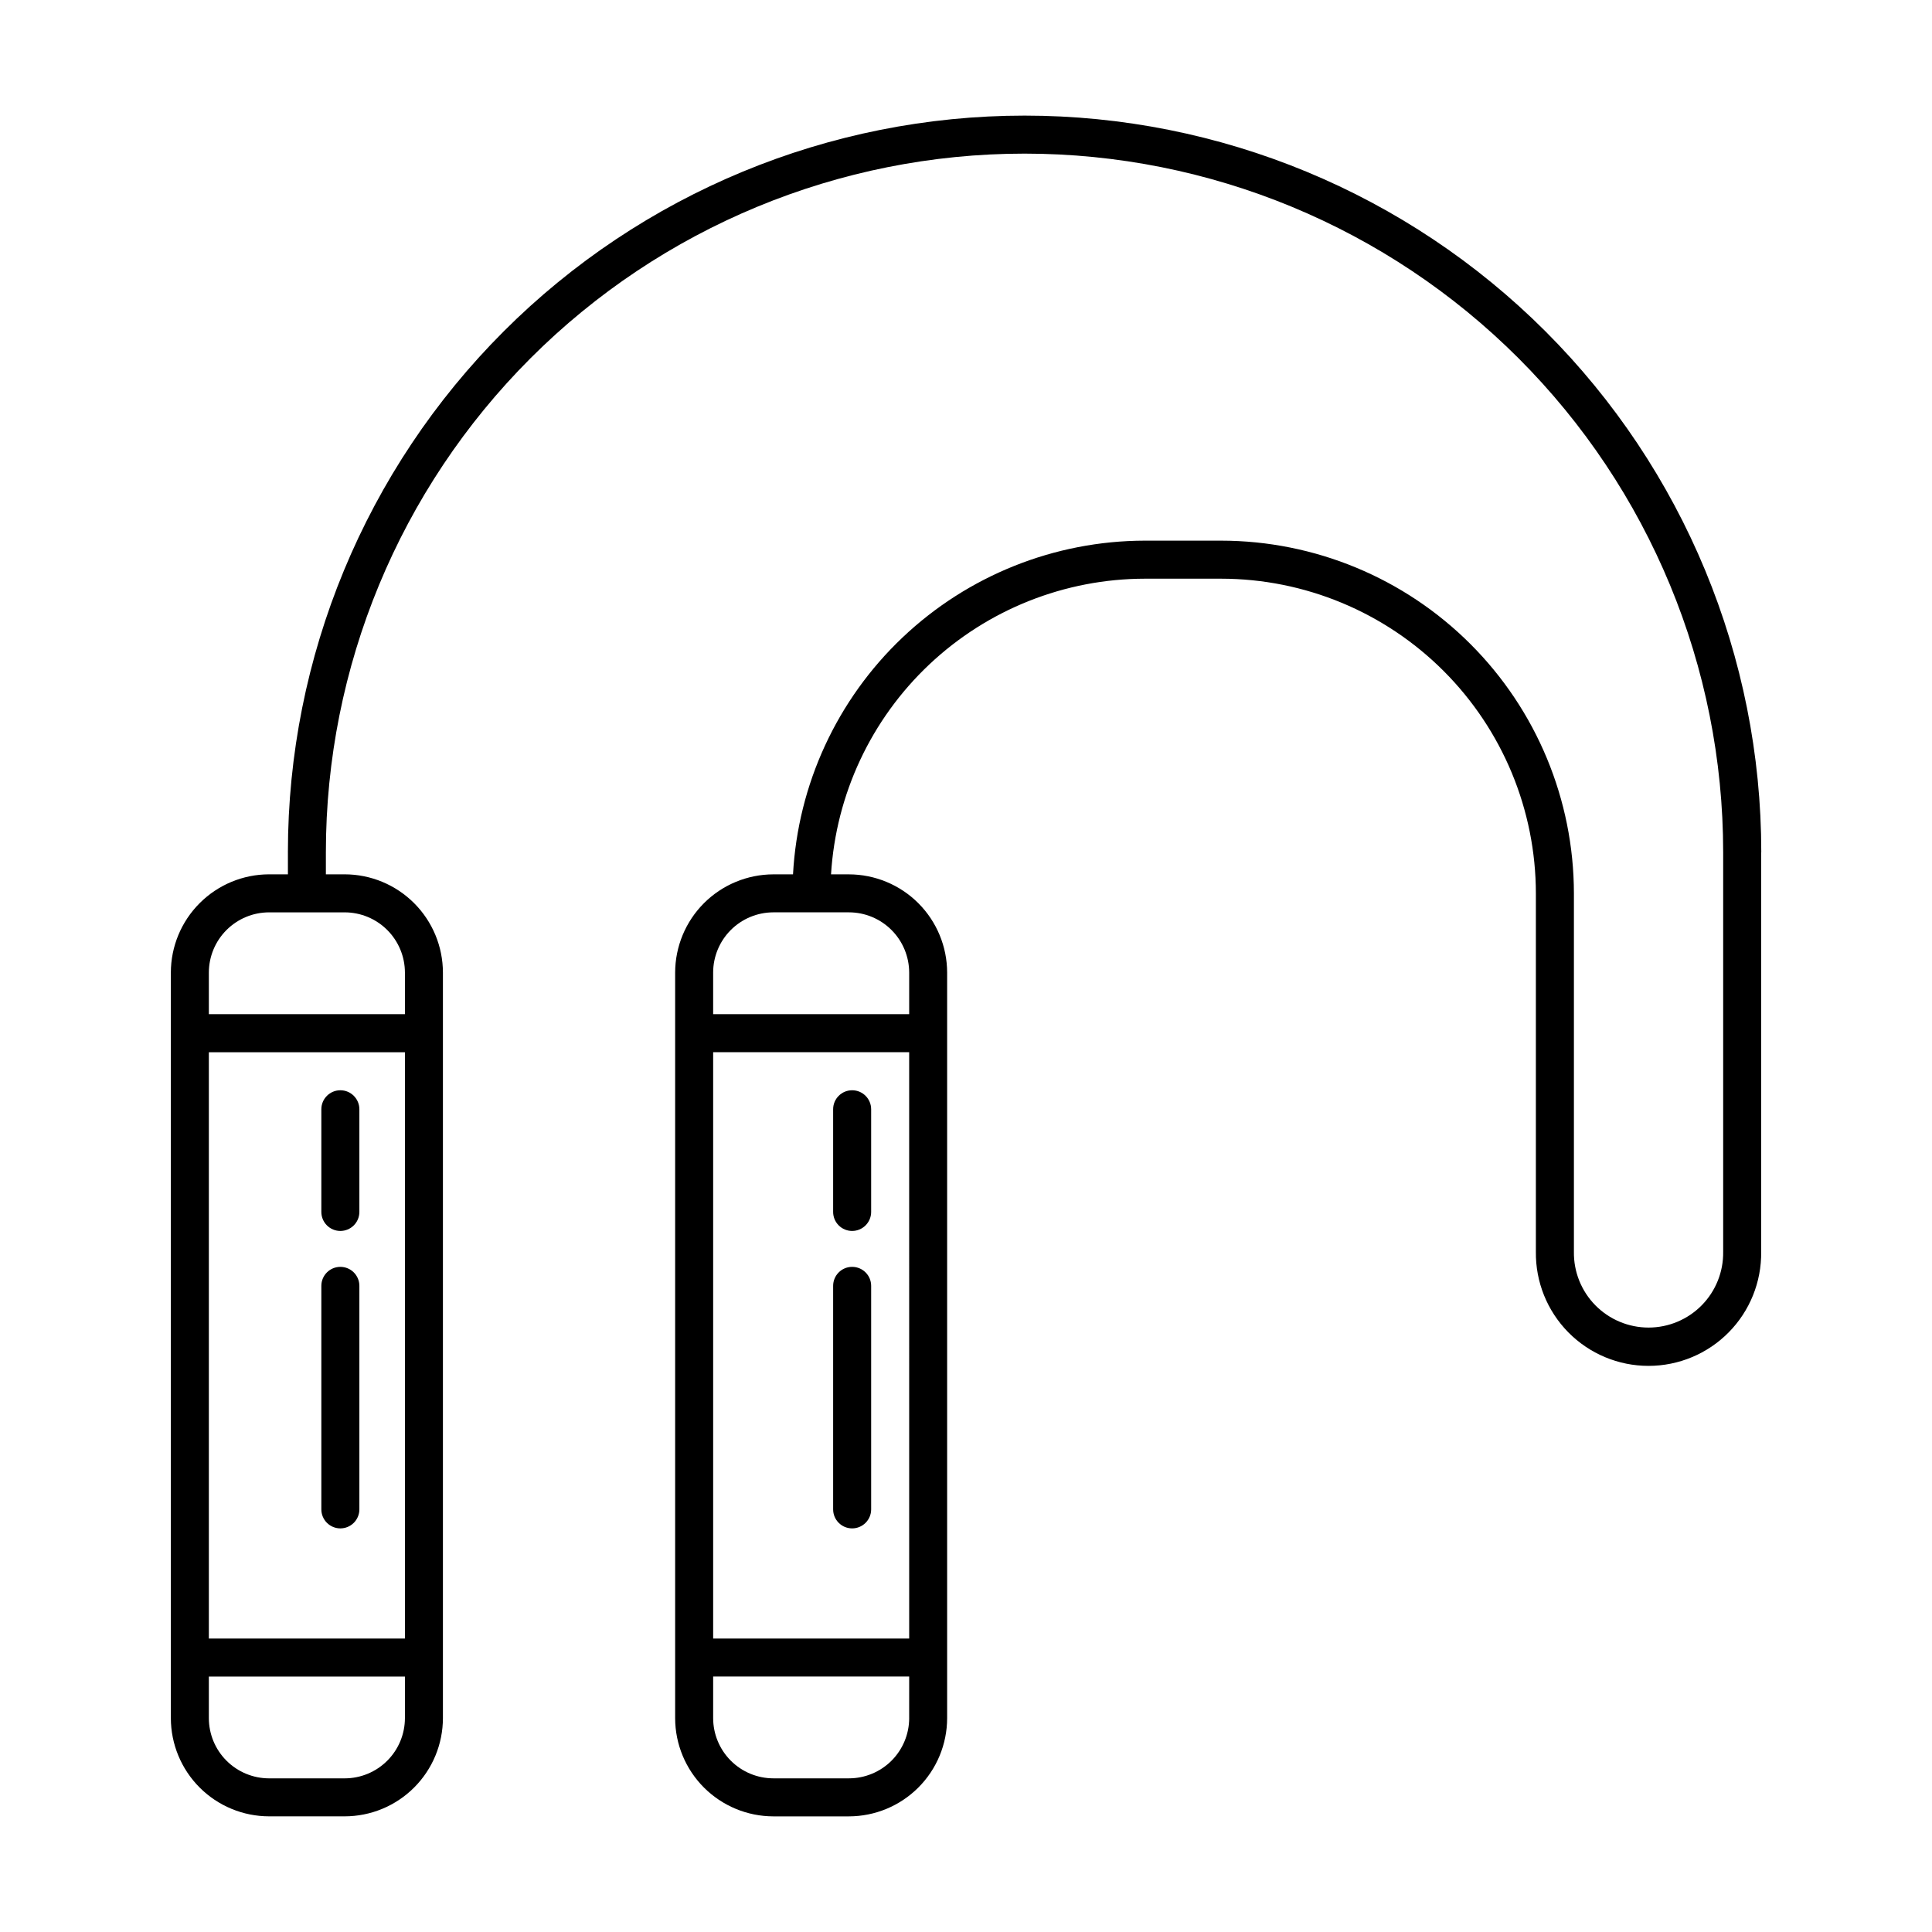 <?xml version="1.0" encoding="UTF-8"?>
<!-- Uploaded to: ICON Repo, www.iconrepo.com, Generator: ICON Repo Mixer Tools -->
<svg fill="#000000" width="800px" height="800px" version="1.1" viewBox="144 144 512 512" xmlns="http://www.w3.org/2000/svg">
 <path d="m364.79 544v-59.23c0-2.785 2.254-5.039 5.035-5.039 2.785 0 5.039 2.254 5.039 5.039v59.23c0 2.785-2.254 5.039-5.039 5.039-2.781 0-5.035-2.254-5.035-5.039zm5.039-73.789-0.004 0.004c1.336 0 2.617-0.531 3.562-1.477 0.945-0.945 1.477-2.227 1.477-3.562v-27.207c0-2.781-2.254-5.039-5.039-5.039-2.781 0-5.035 2.258-5.035 5.039v27.207c0 1.336 0.527 2.617 1.473 3.562 0.945 0.945 2.227 1.477 3.562 1.477zm-135.63 78.828c1.336 0 2.617-0.531 3.562-1.477 0.945-0.945 1.477-2.227 1.477-3.562v-59.23c0-2.785-2.258-5.039-5.039-5.039s-5.039 2.254-5.039 5.039v59.23c0 1.336 0.531 2.617 1.477 3.562 0.945 0.945 2.227 1.477 3.562 1.477zm0-78.824c1.336 0 2.617-0.531 3.562-1.477 0.945-0.945 1.477-2.227 1.477-3.562v-27.207c0-2.781-2.258-5.039-5.039-5.039s-5.039 2.258-5.039 5.039v27.207c0 1.336 0.531 2.617 1.477 3.562 0.945 0.945 2.227 1.477 3.562 1.477zm376.53-100.35v105.86c0.105 7.984-2.996 15.68-8.605 21.363s-13.262 8.883-21.246 8.883c-7.988 0-15.641-3.199-21.25-8.883s-8.707-13.379-8.605-21.363v-94.973c-0.023-22.109-8.82-43.309-24.453-58.941-15.637-15.637-36.836-24.43-58.945-24.453h-20.23c-21.227 0.031-41.648 8.152-57.098 22.707-15.453 14.559-24.773 34.461-26.066 55.648h4.731c6.906 0.012 13.52 2.758 18.402 7.637 4.879 4.883 7.629 11.5 7.637 18.402v197.57c-0.008 6.902-2.754 13.52-7.637 18.402-4.879 4.879-11.496 7.625-18.402 7.633h-20.023c-6.902-0.012-13.512-2.762-18.391-7.641-4.875-4.883-7.621-11.496-7.629-18.395v-197.57c0.012-6.902 2.758-13.52 7.637-18.402 4.883-4.879 11.5-7.625 18.402-7.637h5.199c1.297-23.855 11.676-46.312 29.008-62.758 17.336-16.445 40.305-25.633 64.195-25.676h20.23c24.785 0.02 48.555 9.871 66.086 27.398 17.531 17.523 27.395 41.285 27.426 66.074v94.973c-0.086 5.301 1.961 10.414 5.68 14.191s8.797 5.906 14.098 5.906 10.379-2.129 14.098-5.906c3.715-3.777 5.762-8.891 5.68-14.191v-105.86c0-49.105-19.508-96.195-54.23-130.92s-81.816-54.23-130.92-54.23-96.199 19.508-130.92 54.23c-34.719 34.723-54.227 81.812-54.227 130.92v5.844h4.984-0.004c6.906 0.008 13.523 2.754 18.402 7.637 4.883 4.883 7.629 11.5 7.637 18.402v197.57c-0.008 6.902-2.754 13.52-7.633 18.402-4.883 4.883-11.5 7.629-18.406 7.633h-20.023c-6.906-0.004-13.523-2.75-18.406-7.633-4.879-4.883-7.625-11.5-7.633-18.402v-197.57c0.008-6.902 2.754-13.52 7.637-18.402 4.879-4.883 11.496-7.629 18.402-7.637h4.984v-5.844h-0.004c0-51.777 20.57-101.43 57.18-138.04 36.613-36.613 86.27-57.184 138.05-57.184s101.43 20.57 138.05 57.184c36.609 36.609 57.18 86.266 57.18 138.04zm-359.42 52.988h-51.961v155.38h51.961zm0 176.47v-11.02h-51.961v11.02c0.004 4.231 1.684 8.289 4.68 11.281 2.992 2.992 7.047 4.676 11.281 4.68h20.043-0.004c4.234-0.004 8.289-1.688 11.281-4.68 2.992-2.992 4.676-7.051 4.68-11.281zm-15.961-213.54h-20.039c-4.234 0.004-8.289 1.688-11.281 4.68-2.992 2.992-4.676 7.051-4.68 11.281v11.027h51.961v-11.027c-0.004-4.231-1.688-8.289-4.68-11.281-2.992-2.992-7.051-4.676-11.281-4.68zm149.59 37.066h-51.945v155.38h51.949zm0 176.47 0.004-11.02h-51.949v11.02c0.004 4.231 1.688 8.289 4.68 11.281 2.992 2.992 7.051 4.676 11.281 4.68h20.047c4.227-0.012 8.281-1.695 11.27-4.688 2.984-2.992 4.668-7.047 4.672-11.273zm-15.957-213.54h-20.047c-4.231 0.012-8.281 1.695-11.27 4.688-2.988 2.992-4.668 7.047-4.672 11.273v11.027h51.949v-11.027c-0.008-4.231-1.691-8.289-4.684-11.281-2.992-2.992-7.047-4.676-11.277-4.68z"/>
</svg>